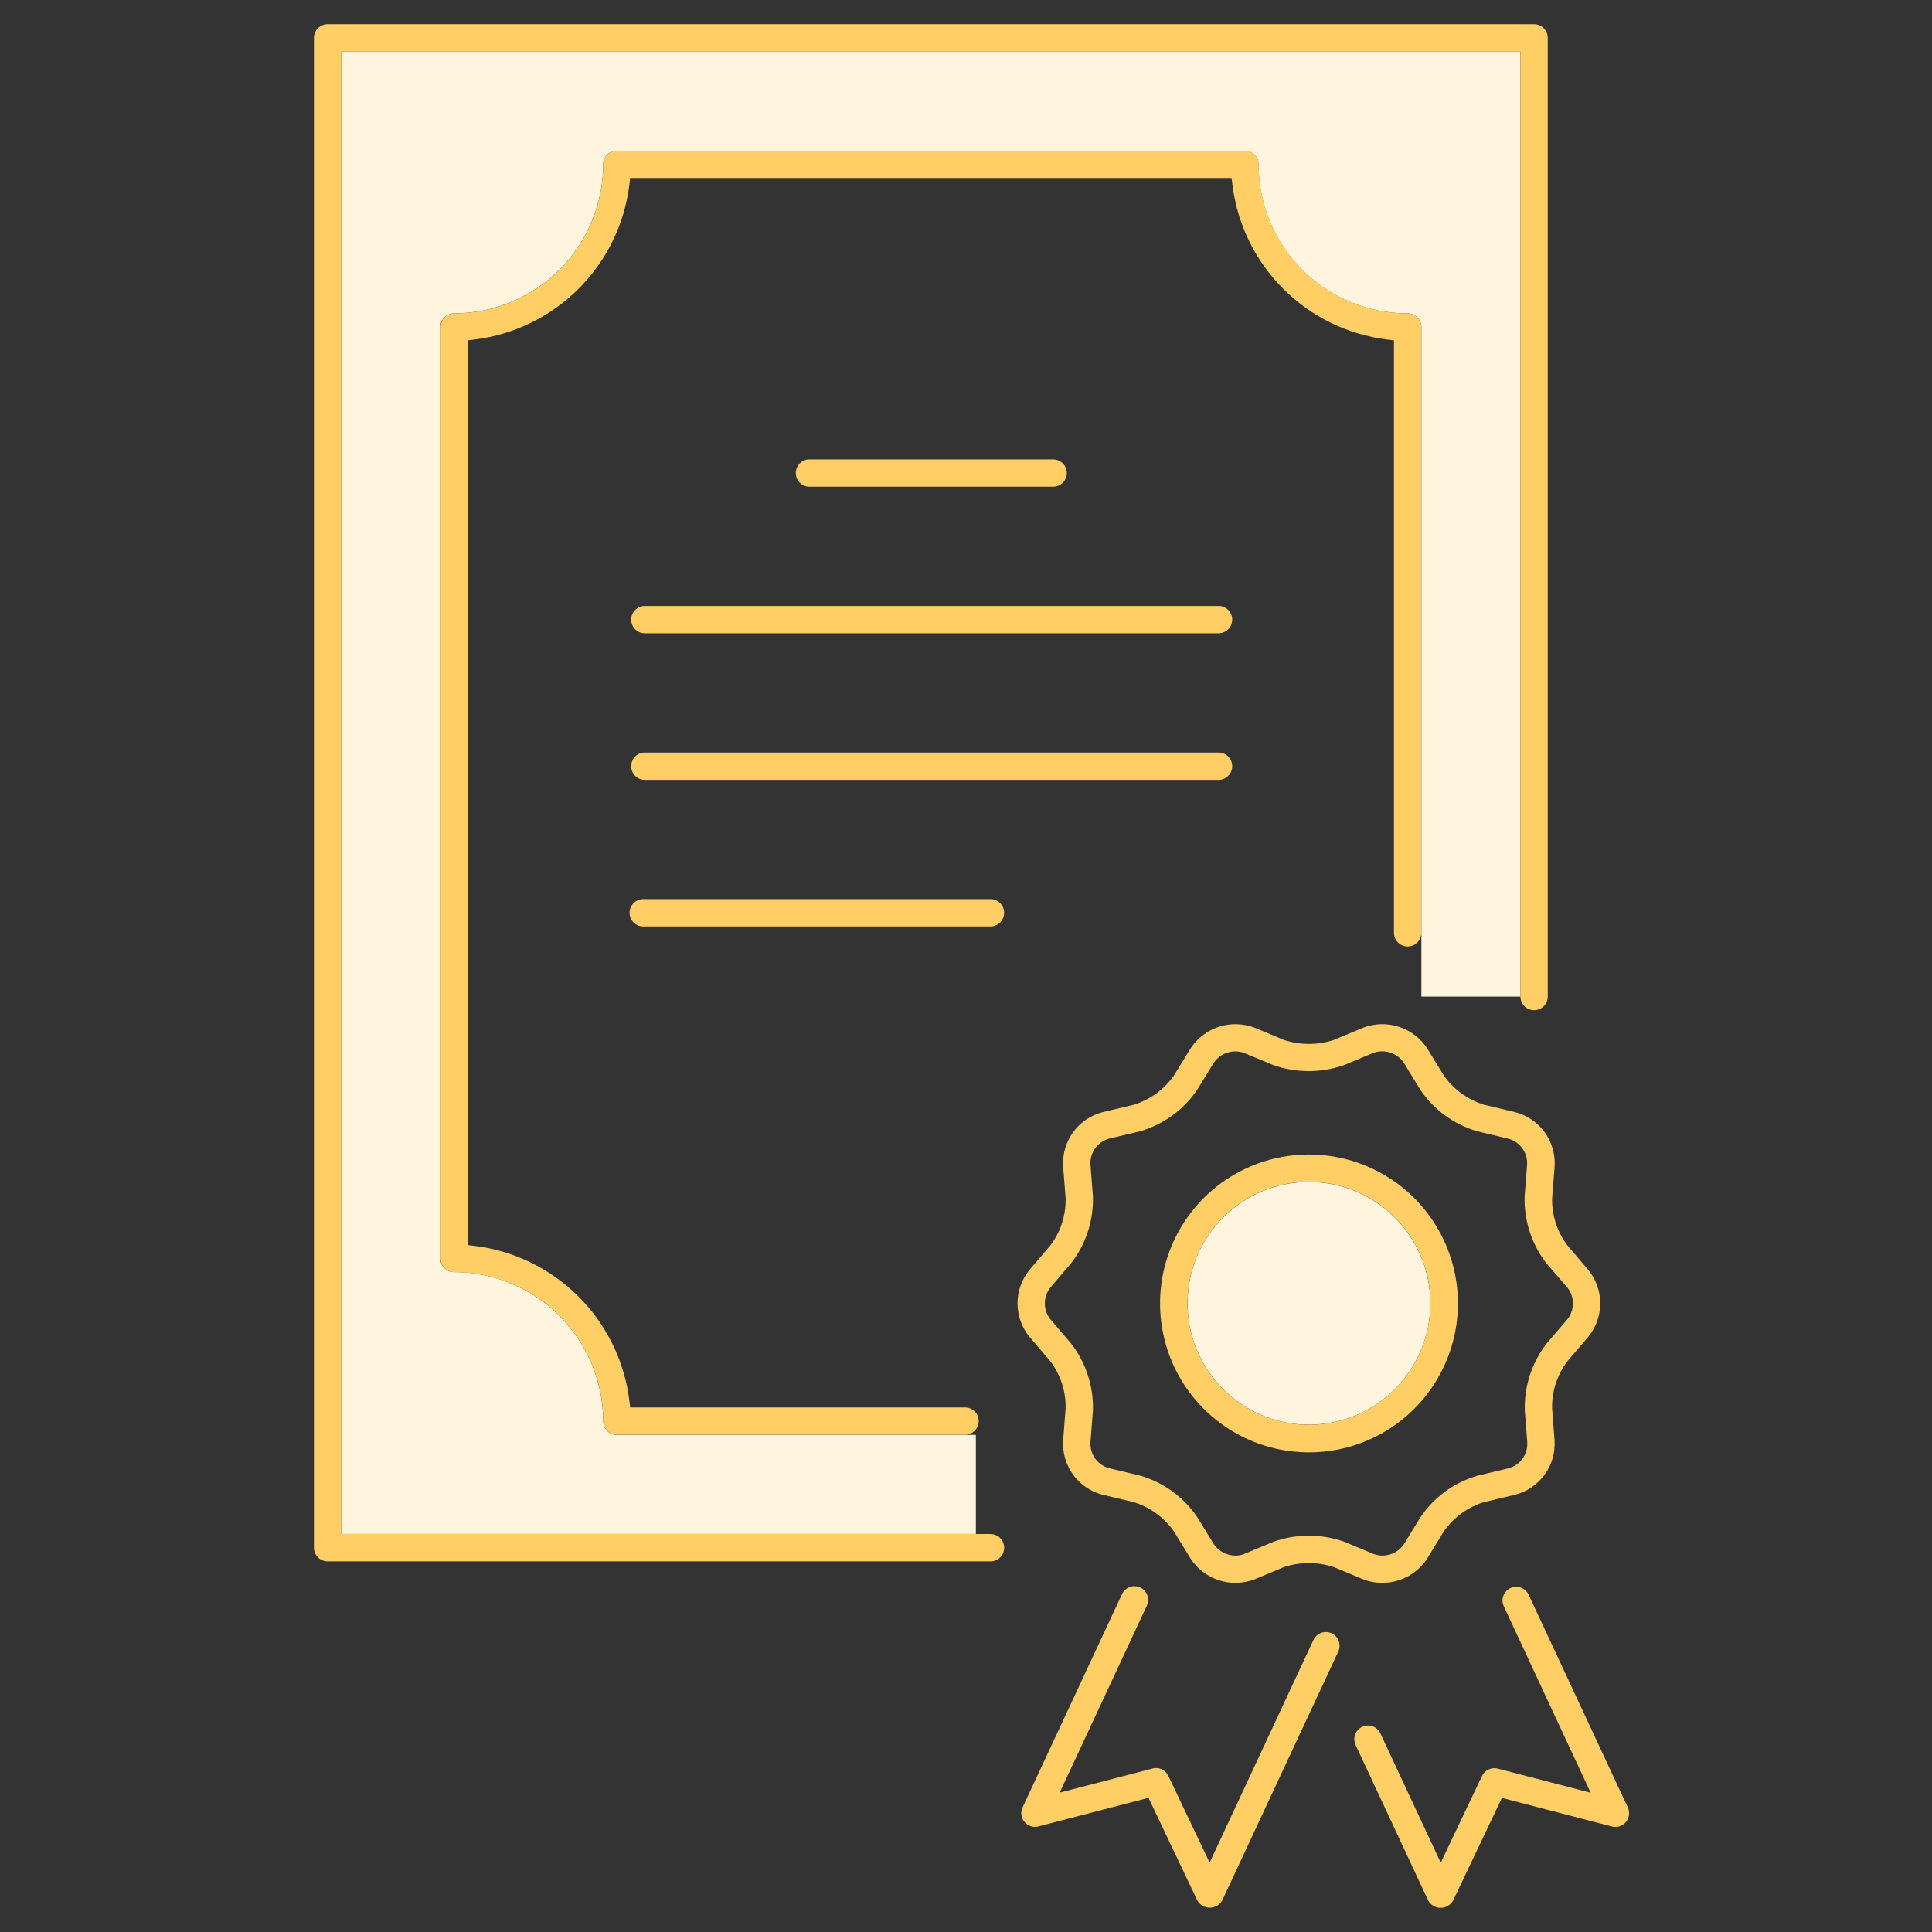 <svg width="80" height="80" viewBox="0 0 80 80" fill="none" xmlns="http://www.w3.org/2000/svg">
<rect x="0" y="0" width="80" height="80" fill="#333333" stroke="none"/>
<path d="M54.2 58.994C56.976 58.994 59.227 56.744 59.227 53.968C59.227 51.192 56.976 48.942 54.2 48.942C51.424 48.942 49.174 51.192 49.174 53.968C49.174 56.744 51.424 58.994 54.2 58.994Z" fill="#FFF4DD"/>
<path d="M58.28 12.976C58.432 12.975 58.577 13.034 58.685 13.14C58.793 13.246 58.854 13.39 58.856 13.541V41.268H62.957V2.132H14.133V63.517H40.409V59.416H25.542C25.468 59.416 25.394 59.401 25.326 59.373C25.257 59.345 25.195 59.303 25.142 59.251C25.089 59.198 25.048 59.136 25.02 59.067C24.991 58.998 24.977 58.925 24.977 58.85C24.974 57.213 24.322 55.644 23.164 54.486C22.006 53.328 20.437 52.676 18.799 52.673C18.725 52.673 18.651 52.659 18.583 52.63C18.514 52.602 18.452 52.56 18.399 52.508C18.346 52.455 18.305 52.393 18.276 52.324C18.248 52.255 18.234 52.182 18.234 52.107V13.541C18.235 13.392 18.295 13.249 18.401 13.143C18.507 13.037 18.65 12.977 18.799 12.976C20.436 12.975 22.005 12.325 23.163 11.169C24.321 10.013 24.973 8.445 24.977 6.809C24.976 6.734 24.99 6.66 25.018 6.591C25.046 6.522 25.087 6.459 25.14 6.406C25.193 6.354 25.256 6.312 25.325 6.284C25.394 6.256 25.468 6.242 25.542 6.243H51.548C51.622 6.243 51.696 6.257 51.764 6.286C51.833 6.314 51.896 6.356 51.948 6.408C52.001 6.461 52.042 6.523 52.071 6.592C52.099 6.661 52.113 6.734 52.113 6.809C52.113 8.444 52.763 10.013 53.919 11.169C55.076 12.326 56.645 12.976 58.28 12.976Z" fill="#FFF4DD"/>
<path d="M63.297 66.033C63.233 65.897 63.118 65.791 62.977 65.74C62.835 65.689 62.679 65.695 62.543 65.759C62.407 65.822 62.301 65.937 62.25 66.079C62.198 66.22 62.205 66.376 62.269 66.512L65.866 74.234L62.019 73.235C61.891 73.202 61.756 73.215 61.636 73.271C61.517 73.327 61.421 73.423 61.365 73.543L59.658 77.132L57.159 71.777C57.113 71.679 57.041 71.597 56.95 71.539C56.859 71.481 56.753 71.45 56.645 71.45C56.562 71.45 56.481 71.468 56.407 71.504C56.271 71.567 56.165 71.682 56.114 71.823C56.063 71.964 56.07 72.12 56.133 72.256L59.14 78.701C59.191 78.792 59.266 78.867 59.356 78.92C59.447 78.972 59.549 79 59.654 79C59.758 79 59.861 78.972 59.951 78.92C60.041 78.867 60.116 78.792 60.168 78.701L62.191 74.448L66.749 75.633C66.853 75.659 66.963 75.656 67.065 75.623C67.167 75.59 67.258 75.528 67.326 75.446C67.395 75.363 67.439 75.263 67.453 75.156C67.467 75.05 67.45 74.942 67.405 74.844L63.297 66.033Z" fill="#FFCF66"/>
<path d="M55.141 67.633C55.004 67.57 54.849 67.563 54.707 67.614C54.566 67.666 54.451 67.771 54.387 67.907L50.088 77.128L48.379 73.539C48.325 73.418 48.229 73.321 48.109 73.265C47.989 73.208 47.853 73.196 47.726 73.231L43.879 74.23L47.488 66.488C47.52 66.42 47.538 66.347 47.541 66.273C47.544 66.198 47.532 66.124 47.507 66.054C47.481 65.984 47.443 65.92 47.392 65.865C47.342 65.81 47.281 65.766 47.214 65.734C47.146 65.703 47.073 65.685 46.999 65.682C46.924 65.678 46.85 65.69 46.78 65.715C46.71 65.741 46.646 65.78 46.591 65.83C46.536 65.88 46.492 65.941 46.46 66.009L42.343 74.84C42.297 74.938 42.28 75.046 42.294 75.153C42.307 75.259 42.351 75.36 42.42 75.443C42.489 75.525 42.58 75.587 42.682 75.62C42.785 75.653 42.894 75.656 42.998 75.629L47.557 74.445L49.58 78.697C49.632 78.787 49.707 78.862 49.797 78.914C49.887 78.966 49.99 78.994 50.094 78.994C50.198 78.994 50.3 78.966 50.391 78.914C50.481 78.862 50.556 78.787 50.608 78.697L55.416 68.385C55.48 68.249 55.486 68.093 55.435 67.952C55.384 67.811 55.279 67.696 55.143 67.632L55.141 67.633Z" fill="#FFCF66"/>
<path d="M64.374 48.299C64.404 47.793 64.258 47.292 63.96 46.882C63.662 46.472 63.231 46.178 62.74 46.051L61.446 45.743C60.777 45.535 60.194 45.113 59.79 44.54L59.096 43.41C58.819 42.988 58.406 42.673 57.926 42.517C57.446 42.361 56.927 42.373 56.455 42.551L55.221 43.065C54.556 43.28 53.84 43.28 53.175 43.065L51.941 42.551C51.469 42.373 50.95 42.362 50.47 42.517C49.991 42.673 49.578 42.988 49.301 43.41L48.606 44.54C48.202 45.113 47.62 45.536 46.951 45.744L45.656 46.052C45.165 46.179 44.733 46.472 44.435 46.882C44.137 47.292 43.991 47.792 44.022 48.298L44.125 49.624C44.139 50.326 43.916 51.012 43.492 51.572L42.63 52.582C42.308 52.974 42.133 53.464 42.133 53.97C42.133 54.476 42.308 54.967 42.63 55.358L43.492 56.368C43.917 56.929 44.14 57.617 44.125 58.321L44.022 59.646C43.991 60.152 44.137 60.653 44.435 61.063C44.733 61.474 45.165 61.767 45.656 61.894L46.951 62.202C47.62 62.41 48.202 62.833 48.606 63.406L49.301 64.542C49.578 64.963 49.99 65.278 50.471 65.434C50.95 65.59 51.469 65.577 51.941 65.399L53.175 64.885C53.84 64.671 54.555 64.671 55.22 64.885L56.454 65.399C56.926 65.578 57.445 65.59 57.925 65.434C58.405 65.278 58.817 64.963 59.094 64.541L59.789 63.405C60.192 62.832 60.774 62.408 61.444 62.201L62.738 61.893C63.229 61.767 63.66 61.473 63.959 61.063C64.257 60.653 64.403 60.152 64.371 59.646L64.269 58.32C64.254 57.616 64.477 56.928 64.902 56.367L65.765 55.357C66.087 54.966 66.262 54.475 66.262 53.969C66.262 53.463 66.087 52.972 65.765 52.581L64.903 51.571C64.479 51.011 64.256 50.325 64.269 49.623L64.374 48.299ZM64.904 53.318C65.051 53.505 65.131 53.735 65.131 53.972C65.131 54.209 65.051 54.44 64.904 54.626L64.04 55.637C63.426 56.429 63.108 57.411 63.139 58.413L63.242 59.739C63.252 59.975 63.182 60.209 63.043 60.401C62.904 60.593 62.703 60.732 62.475 60.795L61.182 61.104C60.22 61.382 59.386 61.988 58.824 62.817L58.129 63.948C57.995 64.142 57.801 64.287 57.577 64.36C57.352 64.433 57.11 64.429 56.887 64.351L55.654 63.837C54.711 63.506 53.683 63.506 52.74 63.837L51.506 64.351C51.399 64.394 51.283 64.415 51.167 64.414C50.99 64.416 50.816 64.374 50.658 64.292C50.501 64.211 50.367 64.092 50.266 63.947L49.571 62.816C49.009 61.988 48.175 61.382 47.214 61.103L45.919 60.794C45.69 60.73 45.49 60.591 45.351 60.399C45.212 60.207 45.142 59.974 45.152 59.736L45.255 58.412C45.286 57.41 44.968 56.429 44.354 55.636L43.491 54.625C43.344 54.439 43.264 54.208 43.264 53.971C43.264 53.734 43.344 53.504 43.491 53.317L44.353 52.307C44.968 51.515 45.286 50.533 45.255 49.532L45.152 48.206C45.142 47.969 45.212 47.736 45.352 47.544C45.491 47.353 45.691 47.214 45.919 47.15L47.213 46.842C48.175 46.562 49.009 45.956 49.571 45.127L50.266 43.996C50.4 43.805 50.593 43.662 50.815 43.59C51.038 43.517 51.278 43.518 51.499 43.593L52.733 44.106C53.677 44.434 54.704 44.434 55.648 44.106L56.881 43.593C57.104 43.515 57.345 43.513 57.569 43.585C57.793 43.658 57.987 43.802 58.122 43.995L58.816 45.13C59.378 45.959 60.212 46.565 61.174 46.845L62.468 47.153C62.696 47.217 62.896 47.356 63.035 47.548C63.175 47.74 63.245 47.974 63.235 48.211L63.132 49.536C63.101 50.538 63.42 51.519 64.033 52.311L64.904 53.318Z" fill="#FFCF66"/>
<path d="M54.203 47.805C52.983 47.805 51.79 48.166 50.776 48.844C49.762 49.522 48.971 50.485 48.505 51.612C48.038 52.739 47.916 53.979 48.154 55.175C48.392 56.372 48.979 57.471 49.842 58.333C50.704 59.196 51.803 59.783 52.999 60.021C54.196 60.259 55.436 60.137 56.563 59.67C57.69 59.203 58.653 58.413 59.33 57.398C60.008 56.384 60.37 55.192 60.37 53.972C60.37 52.336 59.72 50.768 58.563 49.611C57.407 48.455 55.838 47.805 54.203 47.805ZM54.203 58.997C53.208 58.998 52.235 58.703 51.407 58.15C50.58 57.597 49.935 56.812 49.554 55.893C49.173 54.974 49.074 53.962 49.267 52.986C49.462 52.01 49.941 51.114 50.644 50.41C51.347 49.707 52.244 49.227 53.22 49.033C54.196 48.839 55.207 48.938 56.126 49.319C57.045 49.7 57.831 50.345 58.384 51.172C58.937 51.999 59.232 52.972 59.232 53.967C59.23 55.3 58.7 56.579 57.757 57.522C56.814 58.465 55.536 58.995 54.203 58.997Z" fill="#FFCF66"/>
<path d="M40.979 63.52H14.133V2.133H62.957V41.228C62.953 41.305 62.964 41.383 62.99 41.455C63.016 41.528 63.057 41.594 63.11 41.651C63.163 41.707 63.227 41.752 63.298 41.782C63.369 41.813 63.445 41.829 63.523 41.829C63.6 41.829 63.676 41.813 63.747 41.782C63.818 41.752 63.882 41.707 63.935 41.651C63.988 41.594 64.029 41.528 64.055 41.455C64.081 41.383 64.093 41.305 64.088 41.228V1.566C64.088 1.416 64.028 1.272 63.922 1.166C63.816 1.06 63.672 1 63.522 1H13.566C13.416 1 13.272 1.06 13.166 1.166C13.06 1.272 13 1.416 13 1.566V64.086C13 64.237 13.06 64.381 13.166 64.487C13.272 64.593 13.416 64.653 13.566 64.653H40.979C41.056 64.657 41.133 64.646 41.206 64.62C41.279 64.594 41.345 64.553 41.401 64.5C41.458 64.447 41.502 64.383 41.533 64.312C41.564 64.241 41.58 64.165 41.58 64.087C41.58 64.01 41.564 63.934 41.533 63.863C41.502 63.792 41.458 63.728 41.401 63.675C41.345 63.622 41.279 63.581 41.206 63.555C41.133 63.529 41.056 63.517 40.979 63.522V63.52Z" fill="#FFCF66"/>
<path d="M57.721 14.093V38.66C57.73 38.804 57.793 38.939 57.898 39.038C58.003 39.137 58.142 39.192 58.286 39.192C58.431 39.192 58.57 39.137 58.675 39.038C58.78 38.939 58.843 38.804 58.852 38.66V13.542C58.852 13.392 58.792 13.248 58.685 13.142C58.579 13.036 58.435 12.977 58.285 12.977C56.65 12.974 55.082 12.322 53.926 11.165C52.77 10.008 52.12 8.44 52.118 6.804C52.118 6.654 52.058 6.51 51.952 6.404C51.845 6.298 51.701 6.238 51.551 6.238H25.545C25.395 6.238 25.251 6.298 25.145 6.404C25.038 6.51 24.979 6.654 24.979 6.804C24.977 8.44 24.327 10.008 23.171 11.165C22.015 12.322 20.447 12.974 18.811 12.977C18.661 12.977 18.517 13.036 18.411 13.142C18.305 13.248 18.245 13.392 18.244 13.542V52.109C18.244 52.26 18.304 52.404 18.411 52.51C18.517 52.617 18.661 52.677 18.811 52.677C20.446 52.68 22.014 53.33 23.169 54.486C24.326 55.642 24.976 57.209 24.979 58.844C24.979 58.994 25.038 59.138 25.145 59.245C25.251 59.351 25.395 59.41 25.545 59.41H39.925C40.002 59.415 40.08 59.404 40.152 59.378C40.225 59.351 40.291 59.31 40.348 59.258C40.404 59.205 40.449 59.141 40.479 59.07C40.51 58.999 40.526 58.922 40.526 58.845C40.526 58.768 40.51 58.691 40.479 58.621C40.449 58.55 40.404 58.486 40.348 58.433C40.291 58.38 40.225 58.339 40.152 58.313C40.08 58.286 40.002 58.275 39.925 58.28H26.093L26.059 57.989C25.856 56.363 25.117 54.851 23.958 53.692C22.799 52.534 21.288 51.794 19.662 51.591L19.371 51.557V14.091L19.662 14.057C21.288 13.854 22.799 13.115 23.958 11.956C25.117 10.797 25.856 9.286 26.059 7.66L26.093 7.369H50.999L51.033 7.66C51.236 9.286 51.975 10.798 53.134 11.957C54.293 13.115 55.805 13.854 57.431 14.057L57.721 14.093Z" fill="#FFCF66"/>
<path d="M44.175 19.588C44.175 19.438 44.115 19.294 44.009 19.188C43.902 19.081 43.758 19.022 43.608 19.022H33.483C33.339 19.03 33.204 19.094 33.105 19.199C33.006 19.304 32.951 19.443 32.951 19.587C32.951 19.732 33.006 19.87 33.105 19.975C33.204 20.081 33.339 20.144 33.483 20.152H43.608C43.758 20.152 43.901 20.093 44.008 19.987C44.114 19.881 44.174 19.738 44.175 19.588Z" fill="#FFCF66"/>
<path d="M50.422 25.092H26.667C26.523 25.1 26.388 25.164 26.289 25.269C26.19 25.374 26.135 25.513 26.135 25.657C26.135 25.801 26.19 25.94 26.289 26.045C26.388 26.15 26.523 26.214 26.667 26.222H50.422C50.5 26.227 50.577 26.216 50.649 26.189C50.722 26.163 50.789 26.122 50.845 26.069C50.901 26.016 50.946 25.952 50.977 25.881C51.007 25.811 51.023 25.734 51.023 25.657C51.023 25.58 51.007 25.503 50.977 25.432C50.946 25.361 50.901 25.297 50.845 25.245C50.789 25.192 50.722 25.151 50.649 25.124C50.577 25.098 50.5 25.087 50.422 25.092Z" fill="#FFCF66"/>
<path d="M50.422 31.161H26.667C26.523 31.17 26.388 31.233 26.289 31.338C26.19 31.443 26.135 31.582 26.135 31.727C26.135 31.871 26.19 32.01 26.289 32.115C26.388 32.22 26.523 32.283 26.667 32.292H50.422C50.5 32.297 50.577 32.285 50.649 32.259C50.722 32.233 50.789 32.192 50.845 32.139C50.901 32.086 50.946 32.022 50.977 31.951C51.007 31.88 51.023 31.804 51.023 31.727C51.023 31.649 51.007 31.573 50.977 31.502C50.946 31.431 50.901 31.367 50.845 31.314C50.789 31.261 50.722 31.22 50.649 31.194C50.577 31.168 50.5 31.157 50.422 31.161Z" fill="#FFCF66"/>
<path d="M41.047 37.231H26.669C26.592 37.226 26.515 37.237 26.442 37.264C26.369 37.29 26.303 37.331 26.247 37.384C26.19 37.437 26.145 37.501 26.115 37.572C26.084 37.642 26.068 37.719 26.068 37.796C26.068 37.873 26.084 37.95 26.115 38.021C26.145 38.092 26.19 38.156 26.247 38.209C26.303 38.261 26.369 38.302 26.442 38.329C26.515 38.355 26.592 38.366 26.669 38.361H41.047C41.191 38.353 41.326 38.289 41.425 38.184C41.524 38.079 41.579 37.941 41.579 37.796C41.579 37.652 41.524 37.513 41.425 37.408C41.326 37.303 41.191 37.239 41.047 37.231Z" fill="#FFCF66"/>
</svg>
